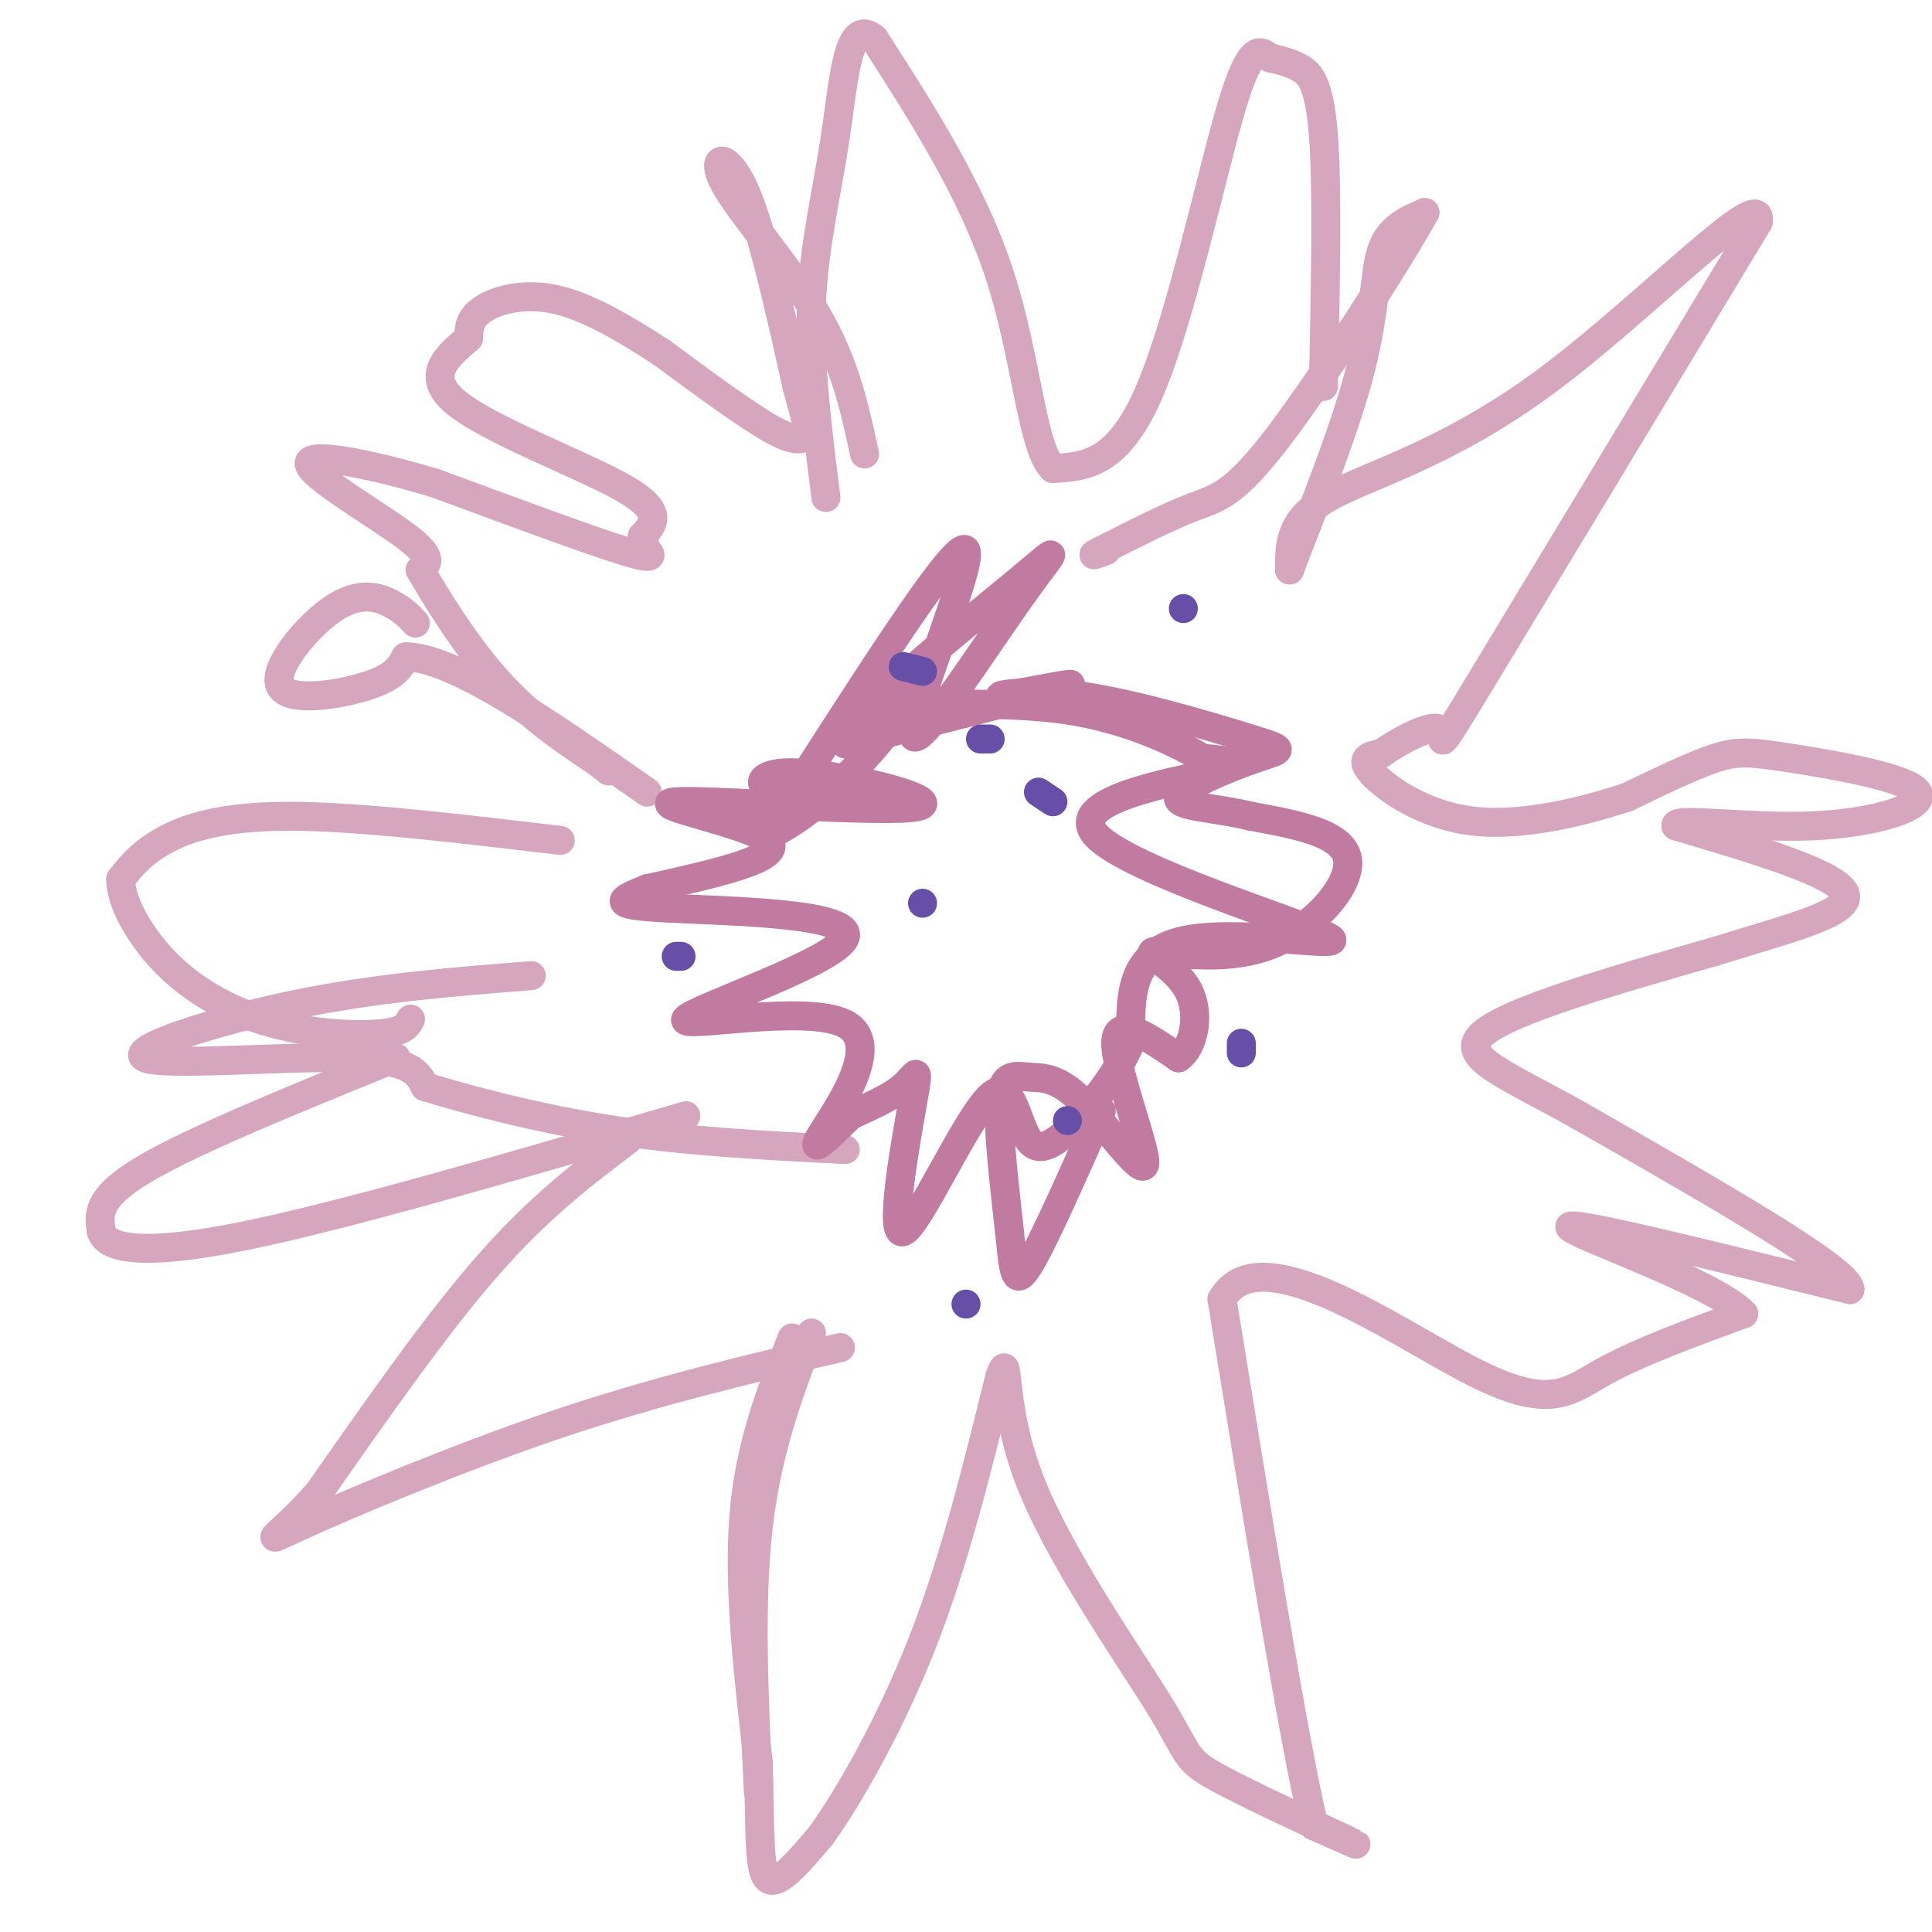 <svg viewBox='0 0 400 400' version='1.1' xmlns='http://www.w3.org/2000/svg' xmlns:xlink='http://www.w3.org/1999/xlink'><g fill='none' stroke='#d5a6bd' stroke-width='6' stroke-linecap='round' stroke-linejoin='round'><path d='M164,277c-4.417,11.167 -8.833,22.333 -10,37c-1.167,14.667 0.917,32.833 3,51'/><path d='M157,365c0.422,13.667 -0.022,22.333 2,24c2.022,1.667 6.511,-3.667 11,-9'/><path d='M170,380c5.667,-7.844 14.333,-22.956 21,-40c6.667,-17.044 11.333,-36.022 16,-55'/><path d='M207,285c2.269,-6.419 -0.058,5.034 6,21c6.058,15.966 20.500,36.444 27,47c6.500,10.556 5.058,11.188 12,15c6.942,3.812 22.269,10.803 27,13c4.731,2.197 -1.135,-0.402 -7,-3'/><path d='M272,378c-4.333,-18.667 -11.667,-63.833 -19,-109'/><path d='M253,269c7.560,-13.619 35.958,6.833 52,15c16.042,8.167 19.726,4.048 27,0c7.274,-4.048 18.137,-8.024 29,-12'/><path d='M361,272c-6.067,-6.444 -35.733,-16.556 -36,-18c-0.267,-1.444 28.867,5.778 58,13'/><path d='M383,267c0.333,-3.833 -27.833,-19.917 -56,-36'/><path d='M327,231c-15.289,-8.622 -25.511,-12.178 -20,-17c5.511,-4.822 26.756,-10.911 48,-17'/><path d='M355,197c15.022,-4.689 28.578,-7.911 27,-12c-1.578,-4.089 -18.289,-9.044 -35,-14'/><path d='M347,171c-0.777,-1.848 14.781,0.532 28,0c13.219,-0.532 24.100,-3.978 22,-7c-2.100,-3.022 -17.181,-5.621 -26,-7c-8.819,-1.379 -11.377,-1.537 -16,0c-4.623,1.537 -11.312,4.768 -18,8'/><path d='M337,165c-8.750,2.917 -21.625,6.208 -32,5c-10.375,-1.208 -18.250,-6.917 -21,-10c-2.750,-3.083 -0.375,-3.542 2,-4'/><path d='M286,156c3.238,-2.357 10.333,-6.250 12,-5c1.667,1.250 -2.095,7.643 8,-9c10.095,-16.643 34.048,-56.321 58,-96'/><path d='M364,46c1.607,-8.643 -23.375,17.750 -44,33c-20.625,15.250 -36.893,19.357 -45,24c-8.107,4.643 -8.054,9.821 -8,15'/><path d='M267,118c1.738,-4.988 10.083,-24.958 14,-39c3.917,-14.042 3.405,-22.155 5,-27c1.595,-4.845 5.298,-6.423 9,-8'/><path d='M295,44c-4.548,8.381 -20.417,33.333 -30,46c-9.583,12.667 -12.881,13.048 -18,15c-5.119,1.952 -12.060,5.476 -19,9'/><path d='M228,114c-3.000,1.500 -1.000,0.750 1,0'/><path d='M274,80c0.422,-20.444 0.844,-40.889 0,-52c-0.844,-11.111 -2.956,-12.889 -5,-14c-2.044,-1.111 -4.022,-1.556 -6,-2'/><path d='M263,12c-1.964,-1.369 -3.875,-3.792 -8,10c-4.125,13.792 -10.464,43.798 -17,59c-6.536,15.202 -13.268,15.601 -20,16'/><path d='M218,97c-4.400,-4.222 -5.400,-22.778 -11,-40c-5.600,-17.222 -15.800,-33.111 -26,-49'/><path d='M181,8c-5.500,-4.667 -6.250,8.167 -8,20c-1.750,11.833 -4.500,22.667 -5,35c-0.500,12.333 1.250,26.167 3,40'/><path d='M179,94c-2.024,-9.417 -4.048,-18.833 -10,-29c-5.952,-10.167 -15.833,-21.083 -19,-27c-3.167,-5.917 0.381,-6.833 4,1c3.619,7.833 7.310,24.417 11,41'/><path d='M165,80c2.298,8.476 2.542,9.167 2,10c-0.542,0.833 -1.869,1.810 -7,-1c-5.131,-2.810 -14.065,-9.405 -23,-16'/><path d='M137,73c-7.679,-5.012 -15.375,-9.542 -22,-11c-6.625,-1.458 -12.179,0.155 -15,2c-2.821,1.845 -2.911,3.923 -3,6'/><path d='M97,70c-3.179,2.917 -9.625,7.208 -3,13c6.625,5.792 26.321,13.083 35,18c8.679,4.917 6.339,7.458 4,10'/><path d='M133,111c0.679,2.060 0.375,2.208 1,3c0.625,0.792 2.179,2.226 -5,0c-7.179,-2.226 -23.089,-8.113 -39,-14'/><path d='M90,100c-13.071,-3.881 -26.250,-6.583 -26,-4c0.250,2.583 13.929,10.452 20,15c6.071,4.548 4.536,5.774 3,7'/><path d='M87,118c3.089,5.444 9.311,15.556 16,23c6.689,7.444 13.844,12.222 21,17'/><path d='M124,158c3.500,2.833 1.750,1.417 0,0'/><path d='M86,129c-1.219,-1.329 -2.437,-2.657 -5,-4c-2.563,-1.343 -6.470,-2.700 -12,1c-5.530,3.700 -12.681,12.458 -11,16c1.681,3.542 12.195,1.869 18,0c5.805,-1.869 6.903,-3.935 8,-6'/><path d='M84,136c4.356,-0.044 11.244,2.844 20,8c8.756,5.156 19.378,12.578 30,20'/><path d='M116,174c-20.956,-2.489 -41.911,-4.978 -56,-5c-14.089,-0.022 -21.311,2.422 -26,5c-4.689,2.578 -6.844,5.289 -9,8'/><path d='M25,182c-0.129,4.628 4.048,12.199 10,18c5.952,5.801 13.679,9.831 22,12c8.321,2.169 17.234,2.477 22,2c4.766,-0.477 5.383,-1.738 6,-3'/><path d='M110,202c-16.048,1.256 -32.095,2.512 -49,6c-16.905,3.488 -34.667,9.208 -31,11c3.667,1.792 28.762,-0.345 42,0c13.238,0.345 14.619,3.173 16,6'/><path d='M88,225c9.022,2.756 23.578,6.644 39,9c15.422,2.356 31.711,3.178 48,4'/><path d='M82,219c-20.917,8.500 -41.833,17.000 -52,23c-10.167,6.000 -9.583,9.500 -9,13'/><path d='M21,255c0.956,3.356 7.844,5.244 29,1c21.156,-4.244 56.578,-14.622 92,-25'/><path d='M130,236c-9.167,6.917 -18.333,13.833 -29,26c-10.667,12.167 -22.833,29.583 -35,47'/><path d='M66,309c-8.774,9.917 -13.208,11.208 -4,7c9.208,-4.208 32.060,-13.917 53,-21c20.940,-7.083 39.970,-11.542 59,-16'/><path d='M168,276c-4.583,12.083 -9.167,24.167 -11,40c-1.833,15.833 -0.917,35.417 0,55'/></g>
<g fill='none' stroke='#c27ba0' stroke-width='6' stroke-linecap='round' stroke-linejoin='round'><path d='M228,230c-5.981,13.538 -11.962,27.077 -15,32c-3.038,4.923 -3.132,1.232 -4,-7c-0.868,-8.232 -2.510,-21.005 -2,-27c0.510,-5.995 3.173,-5.211 6,-5c2.827,0.211 5.820,-0.150 11,5c5.180,5.150 12.549,15.809 13,13c0.451,-2.809 -6.014,-19.088 -6,-25c0.014,-5.912 6.507,-1.456 13,3'/><path d='M244,219c3.173,-2.168 4.604,-9.089 2,-14c-2.604,-4.911 -9.244,-7.811 -7,-8c2.244,-0.189 13.374,2.334 23,-1c9.626,-3.334 17.750,-12.524 17,-18c-0.750,-5.476 -10.375,-7.238 -20,-9'/><path d='M259,169c-7.346,-1.837 -15.712,-1.930 -15,-4c0.712,-2.070 10.501,-6.116 16,-8c5.499,-1.884 6.708,-1.607 -1,-4c-7.708,-2.393 -24.334,-7.456 -36,-9c-11.666,-1.544 -18.372,0.430 -15,0c3.372,-0.430 16.820,-3.266 13,-2c-3.820,1.266 -24.910,6.633 -46,12'/><path d='M175,154c0.318,-5.144 24.113,-24.003 35,-33c10.887,-8.997 8.867,-8.133 1,3c-7.867,11.133 -21.579,32.536 -22,28c-0.421,-4.536 12.451,-35.010 11,-38c-1.451,-2.990 -17.226,21.505 -33,46'/><path d='M167,160c-8.564,6.650 -13.474,0.274 -4,0c9.474,-0.274 33.333,5.556 27,7c-6.333,1.444 -42.859,-1.496 -50,-1c-7.141,0.496 15.103,4.427 19,8c3.897,3.573 -10.551,6.786 -25,10'/><path d='M134,184c-5.894,2.388 -8.130,3.359 4,4c12.130,0.641 38.626,0.954 37,6c-1.626,5.046 -31.374,14.827 -33,17c-1.626,2.173 24.870,-3.261 33,1c8.130,4.261 -2.106,18.217 -5,23c-2.894,4.783 1.553,0.391 6,-4'/><path d='M176,231c3.194,-1.584 8.179,-3.545 11,-6c2.821,-2.455 3.479,-5.403 2,3c-1.479,8.403 -5.095,28.158 -2,27c3.095,-1.158 12.902,-23.228 18,-28c5.098,-4.772 5.488,7.754 9,10c3.512,2.246 10.146,-5.787 14,-11c3.854,-5.213 4.927,-7.607 6,-10'/><path d='M234,216c0.428,-6.531 -1.501,-17.858 10,-21c11.501,-3.142 36.433,1.900 31,-1c-5.433,-2.900 -41.232,-13.742 -48,-21c-6.768,-7.258 15.495,-10.931 24,-13c8.505,-2.069 3.253,-2.535 -2,-3'/><path d='M249,157c-4.500,-2.719 -14.751,-8.016 -28,-10c-13.249,-1.984 -29.495,-0.653 -34,-2c-4.505,-1.347 2.731,-5.371 2,-2c-0.731,3.371 -9.427,14.138 -17,21c-7.573,6.862 -14.021,9.818 -14,9c0.021,-0.818 6.510,-5.409 13,-10'/></g>
<g fill='none' stroke='#674ea7' stroke-width='6' stroke-linecap='round' stroke-linejoin='round'><path d='M257,218c0.000,0.000 0.000,-2.000 0,-2'/><path d='M191,187c0.000,0.000 0.000,0.000 0,0'/><path d='M218,166c0.000,0.000 -3.000,-2.000 -3,-2'/><path d='M203,153c0.000,0.000 2.000,0.000 2,0'/><path d='M245,126c0.000,0.000 0.000,0.000 0,0'/><path d='M140,198c0.000,0.000 1.000,0.000 1,0'/><path d='M187,138c0.000,0.000 4.000,1.000 4,1'/><path d='M221,232c0.000,0.000 0.000,0.000 0,0'/><path d='M200,270c0.000,0.000 0.000,0.000 0,0'/></g>
</svg>